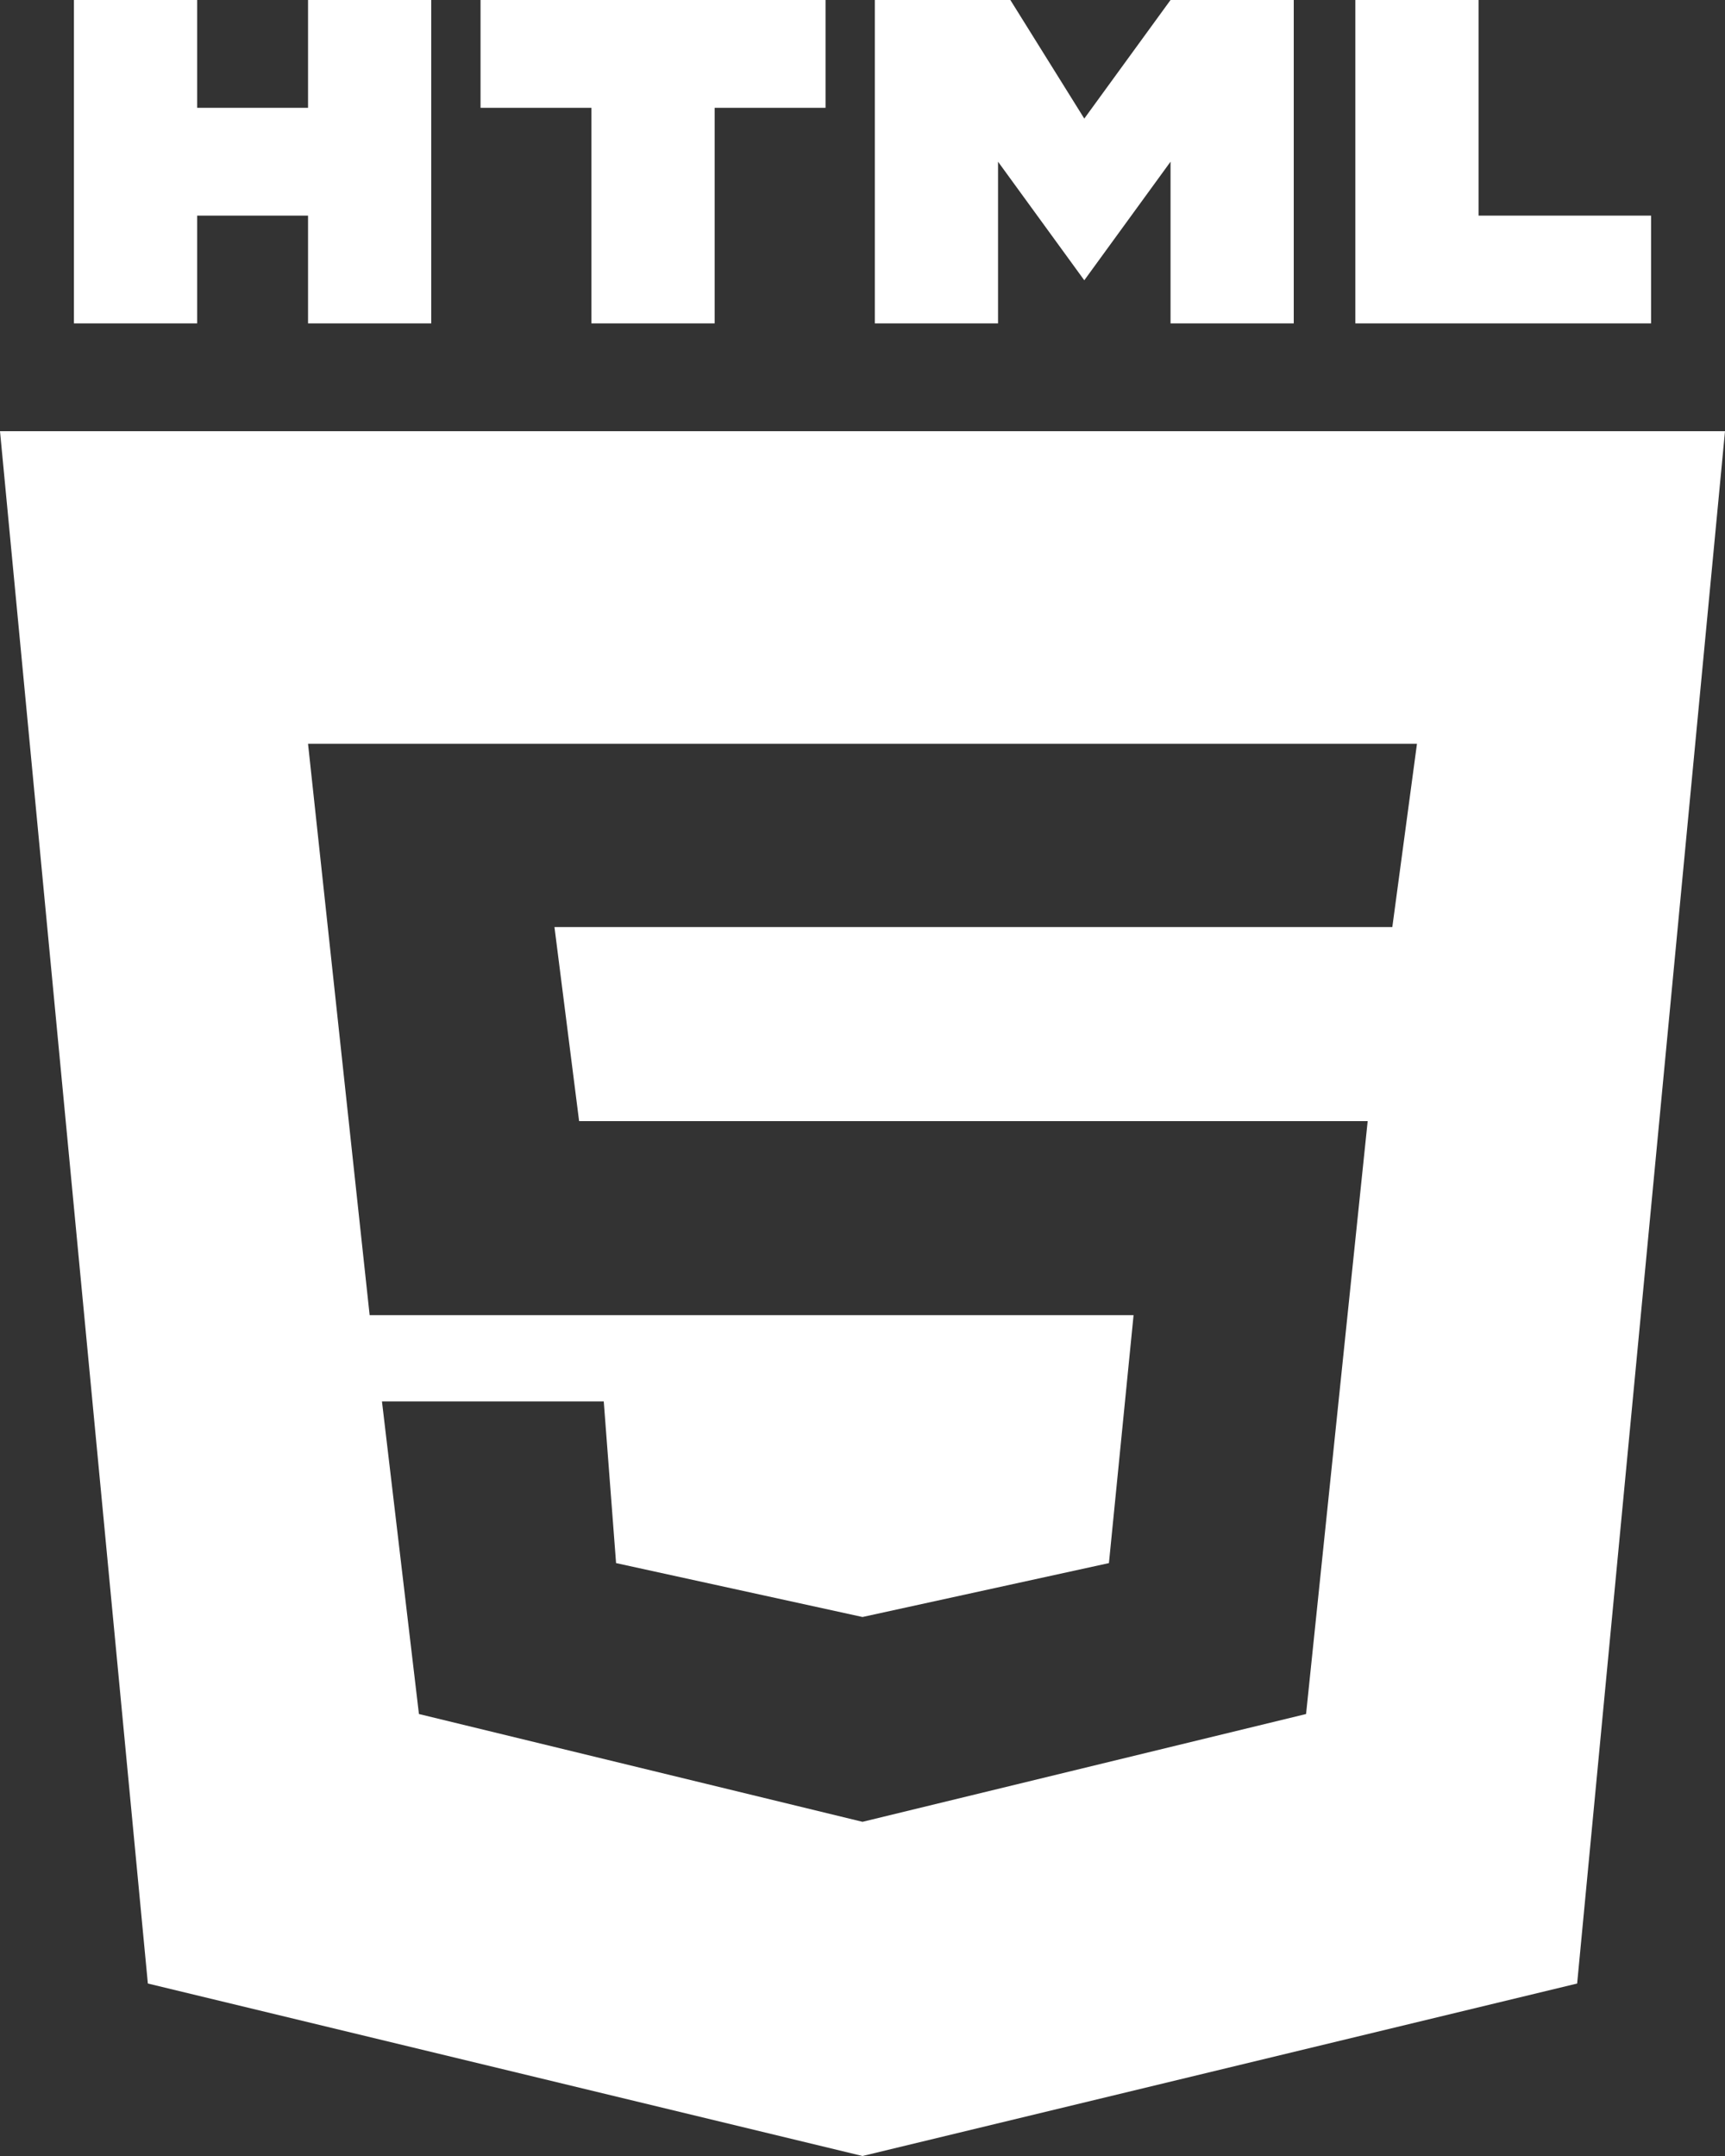 <svg width="28" height="35" viewBox="0 0 28 35" fill="none" xmlns="http://www.w3.org/2000/svg">
<rect x="0" y="0" width="28" height="35" fill="#333333" stroke="none"/>
<path d="M16.2 2.625L17.6 4.55L19 2.625V5.25H21V0H19L17.6 1.925L16.4 0H14.2V5.25H16.2V2.625ZM26.8 5.25V3.5H24V0H22V5.25H26.8ZM9.6 5.25H11.6V1.75H13.4V0H7.8V1.75H9.6V5.25ZM3.2 3.5H5V5.25H7V0H5V1.75H3.2V0H1.2V5.25H3.2V3.5ZM0 7L2.4 32.2L14 35L25.6 32.2L28 7H0ZM22.6 15.05H9L9.4 18.2H22.2L21.2 27.825L14 29.575L6.8 27.825L6.2 22.75H9.8L10 25.375L14 26.25L18 25.375L18.4 21.35H6L5 12.075H23L22.6 15.05Z" fill="white"/>
</svg>
